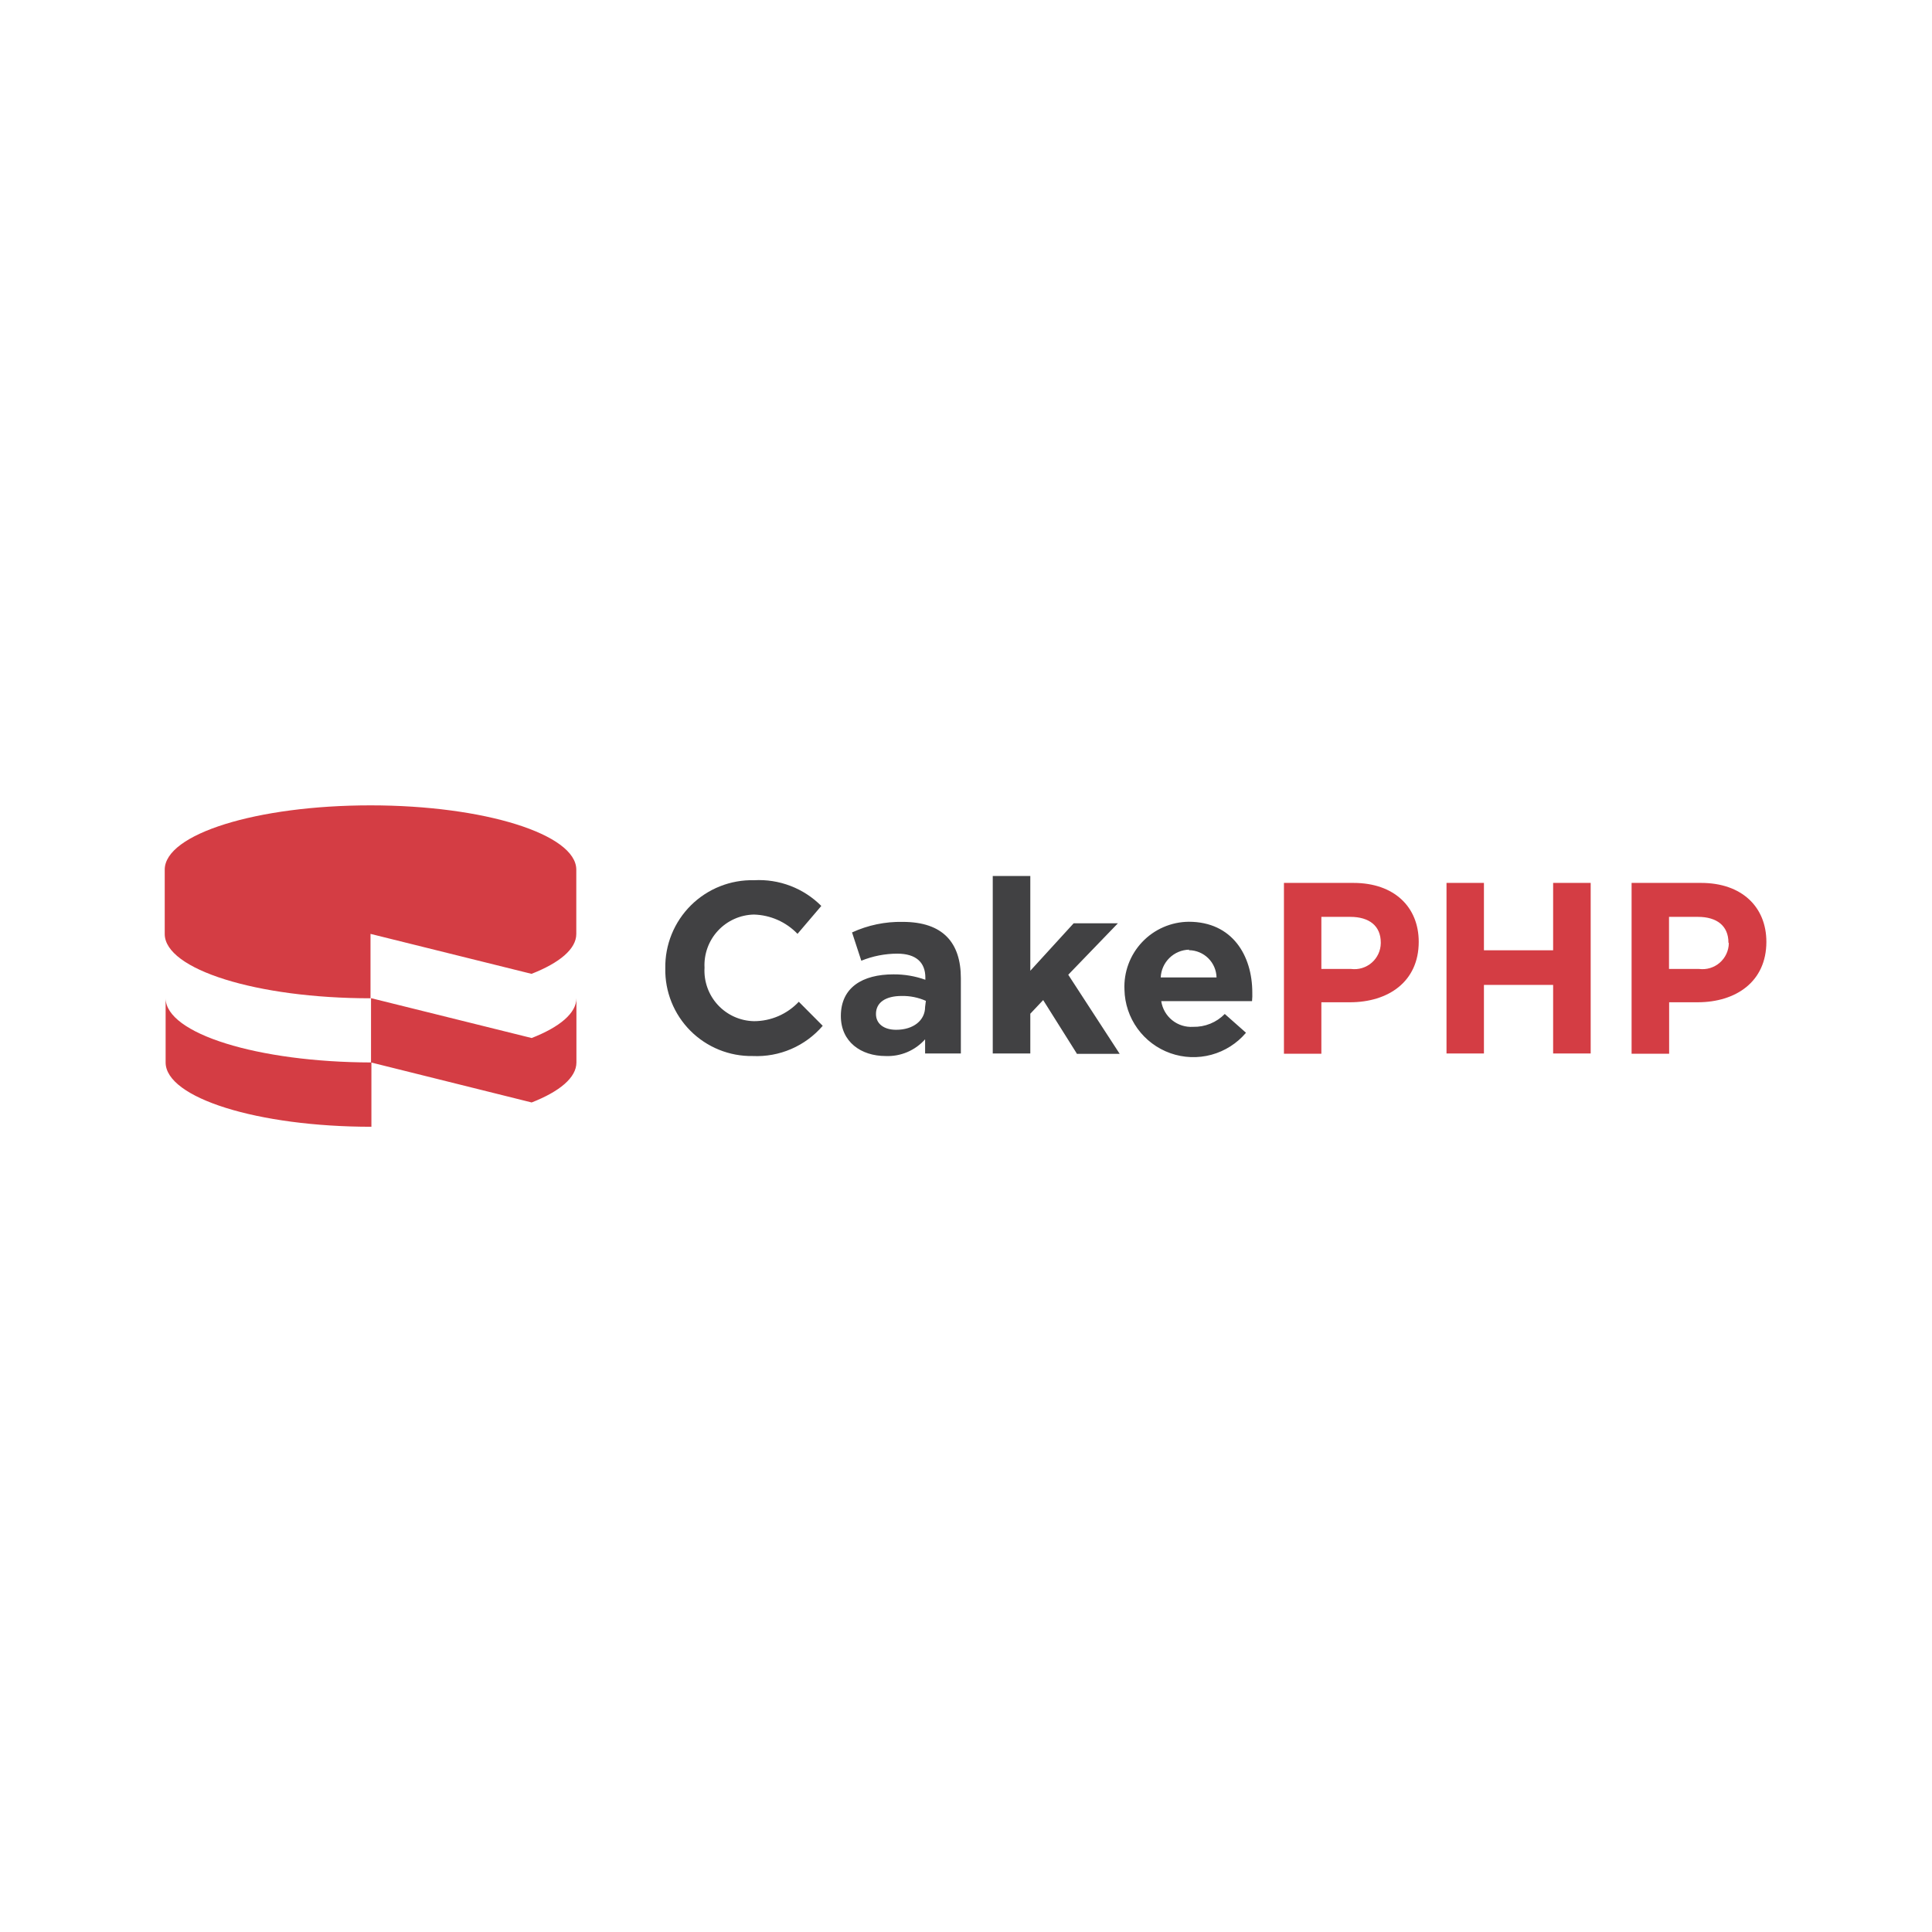 <svg width="568" height="568" viewBox="0 0 568 568" fill="none" xmlns="http://www.w3.org/2000/svg">
<path d="M109.042 274.585L156.269 286.307C164.475 283.093 169.428 279.009 169.428 274.585V255.678C169.428 245.28 142.392 236.772 108.928 236.772C75.464 236.772 48.428 245.204 48.428 255.678V274.585C48.428 284.983 75.464 293.491 108.928 293.491V274.585H109.042Z" fill="#D43D44"/>
<path d="M156.307 305.175L109.079 293.453V312.359L156.307 324.119C164.512 320.905 169.466 316.821 169.466 312.359V293.453C169.466 297.877 164.512 301.961 156.307 305.175ZM48.693 293.453V312.359C48.693 322.758 75.729 331.266 109.193 331.266V312.359C75.729 312.284 48.693 303.852 48.693 293.453Z" fill="#D43D44"/>
<path d="M221.307 310.469C217.908 310.525 214.533 309.896 211.383 308.619C208.233 307.342 205.372 305.444 202.972 303.037C200.573 300.63 198.682 297.764 197.415 294.61C196.147 291.456 195.528 288.079 195.594 284.681C195.537 281.244 196.176 277.832 197.471 274.648C198.767 271.465 200.693 268.577 203.134 266.157C205.575 263.737 208.48 261.836 211.675 260.568C214.869 259.301 218.287 258.692 221.723 258.779C225.36 258.579 228.998 259.149 232.4 260.452C235.801 261.755 238.889 263.762 241.461 266.342L234.466 274.547C231.103 271.047 226.499 269.01 221.647 268.875C219.659 268.918 217.7 269.359 215.886 270.173C214.072 270.987 212.439 272.157 211.085 273.613C209.731 275.069 208.683 276.782 208.003 278.651C207.323 280.52 207.026 282.506 207.127 284.492C207.01 286.487 207.296 288.485 207.969 290.367C208.641 292.249 209.687 293.976 211.042 295.444C212.398 296.913 214.036 298.093 215.858 298.913C217.68 299.734 219.649 300.179 221.647 300.222C224.12 300.223 226.568 299.718 228.838 298.735C231.108 297.753 233.152 296.316 234.844 294.512L241.877 301.583C239.348 304.529 236.182 306.86 232.617 308.4C229.053 309.94 225.185 310.647 221.307 310.469ZM271.976 309.713V305.553C270.526 307.182 268.732 308.467 266.725 309.318C264.717 310.168 262.546 310.561 260.367 310.469C253.145 310.469 247.208 306.309 247.208 298.709C247.208 290.315 253.561 286.458 262.674 286.458C265.869 286.432 269.043 286.97 272.051 288.046V287.403C272.051 282.903 269.253 280.37 263.808 280.37C260.178 280.376 256.583 281.082 253.221 282.45L250.498 274.131C255.166 271.986 260.26 270.926 265.396 271.03C277.269 271.03 282.488 277.194 282.488 287.592V309.713H271.976ZM272.203 294.247C269.967 293.254 267.54 292.763 265.094 292.81C260.443 292.81 257.531 294.663 257.531 298.104C257.531 301.053 259.951 302.755 263.468 302.755C268.535 302.755 271.976 299.995 271.976 296.024L272.203 294.247ZM316.557 309.713L306.688 294.02L302.906 298.028V309.713H291.865V257.531H302.906V285.399L315.649 271.446H328.657L314.061 286.571L329.186 309.826H316.557V309.713ZM368.095 294.323H341.399C341.727 296.531 342.873 298.535 344.611 299.936C346.348 301.337 348.55 302.033 350.777 301.885C352.504 301.927 354.221 301.613 355.821 300.962C357.421 300.312 358.871 299.339 360.079 298.104L366.318 303.625C363.659 306.766 360.107 309.023 356.134 310.097C352.161 311.17 347.955 311.008 344.076 309.633C340.197 308.258 336.829 305.735 334.419 302.399C332.009 299.063 330.672 295.072 330.585 290.957C330.468 288.393 330.869 285.832 331.764 283.427C332.66 281.021 334.031 278.821 335.795 276.957C337.56 275.094 339.683 273.605 342.036 272.58C344.389 271.555 346.925 271.015 349.491 270.993C362.31 270.993 368.171 280.937 368.171 291.827C368.208 292.659 368.171 293.302 368.095 294.323ZM349.567 279.198C347.404 279.253 345.342 280.127 343.799 281.643C342.255 283.159 341.343 285.204 341.248 287.365H357.659C357.61 285.235 356.734 283.207 355.217 281.711C353.699 280.215 351.66 279.368 349.529 279.349L349.567 279.198Z" fill="#414143"/>
<path d="M396.87 294.663H388.476V309.788H377.473V259.573H397.929C409.878 259.573 417.1 266.644 417.1 276.891C417.1 288.651 408.101 294.663 396.87 294.663ZM405.945 277.118C405.945 272.165 402.504 269.556 396.984 269.556H388.476V284.87H397.211C398.292 285.008 399.391 284.917 400.435 284.602C401.479 284.287 402.444 283.755 403.269 283.041C404.093 282.327 404.757 281.448 405.219 280.46C405.68 279.472 405.928 278.397 405.945 277.307V277.118ZM456.614 309.713V289.558H436.271V309.713H425.268V259.573H436.271V279.387H456.614V259.573H467.655V309.713H456.614ZM499.078 294.663H490.721V309.788H479.68V259.573H500.136C512.085 259.573 519.307 266.644 519.307 276.891C519.307 288.651 510.308 294.663 499.078 294.663ZM508.153 277.118C508.153 272.165 504.712 269.556 499.191 269.556H490.683V284.87H499.531C500.613 285.008 501.711 284.917 502.755 284.602C503.799 284.287 504.765 283.755 505.589 283.041C506.414 282.327 507.078 281.448 507.539 280.46C508.001 279.472 508.248 278.397 508.266 277.307L508.153 277.118Z" fill="#D43D44"/>
</svg>
